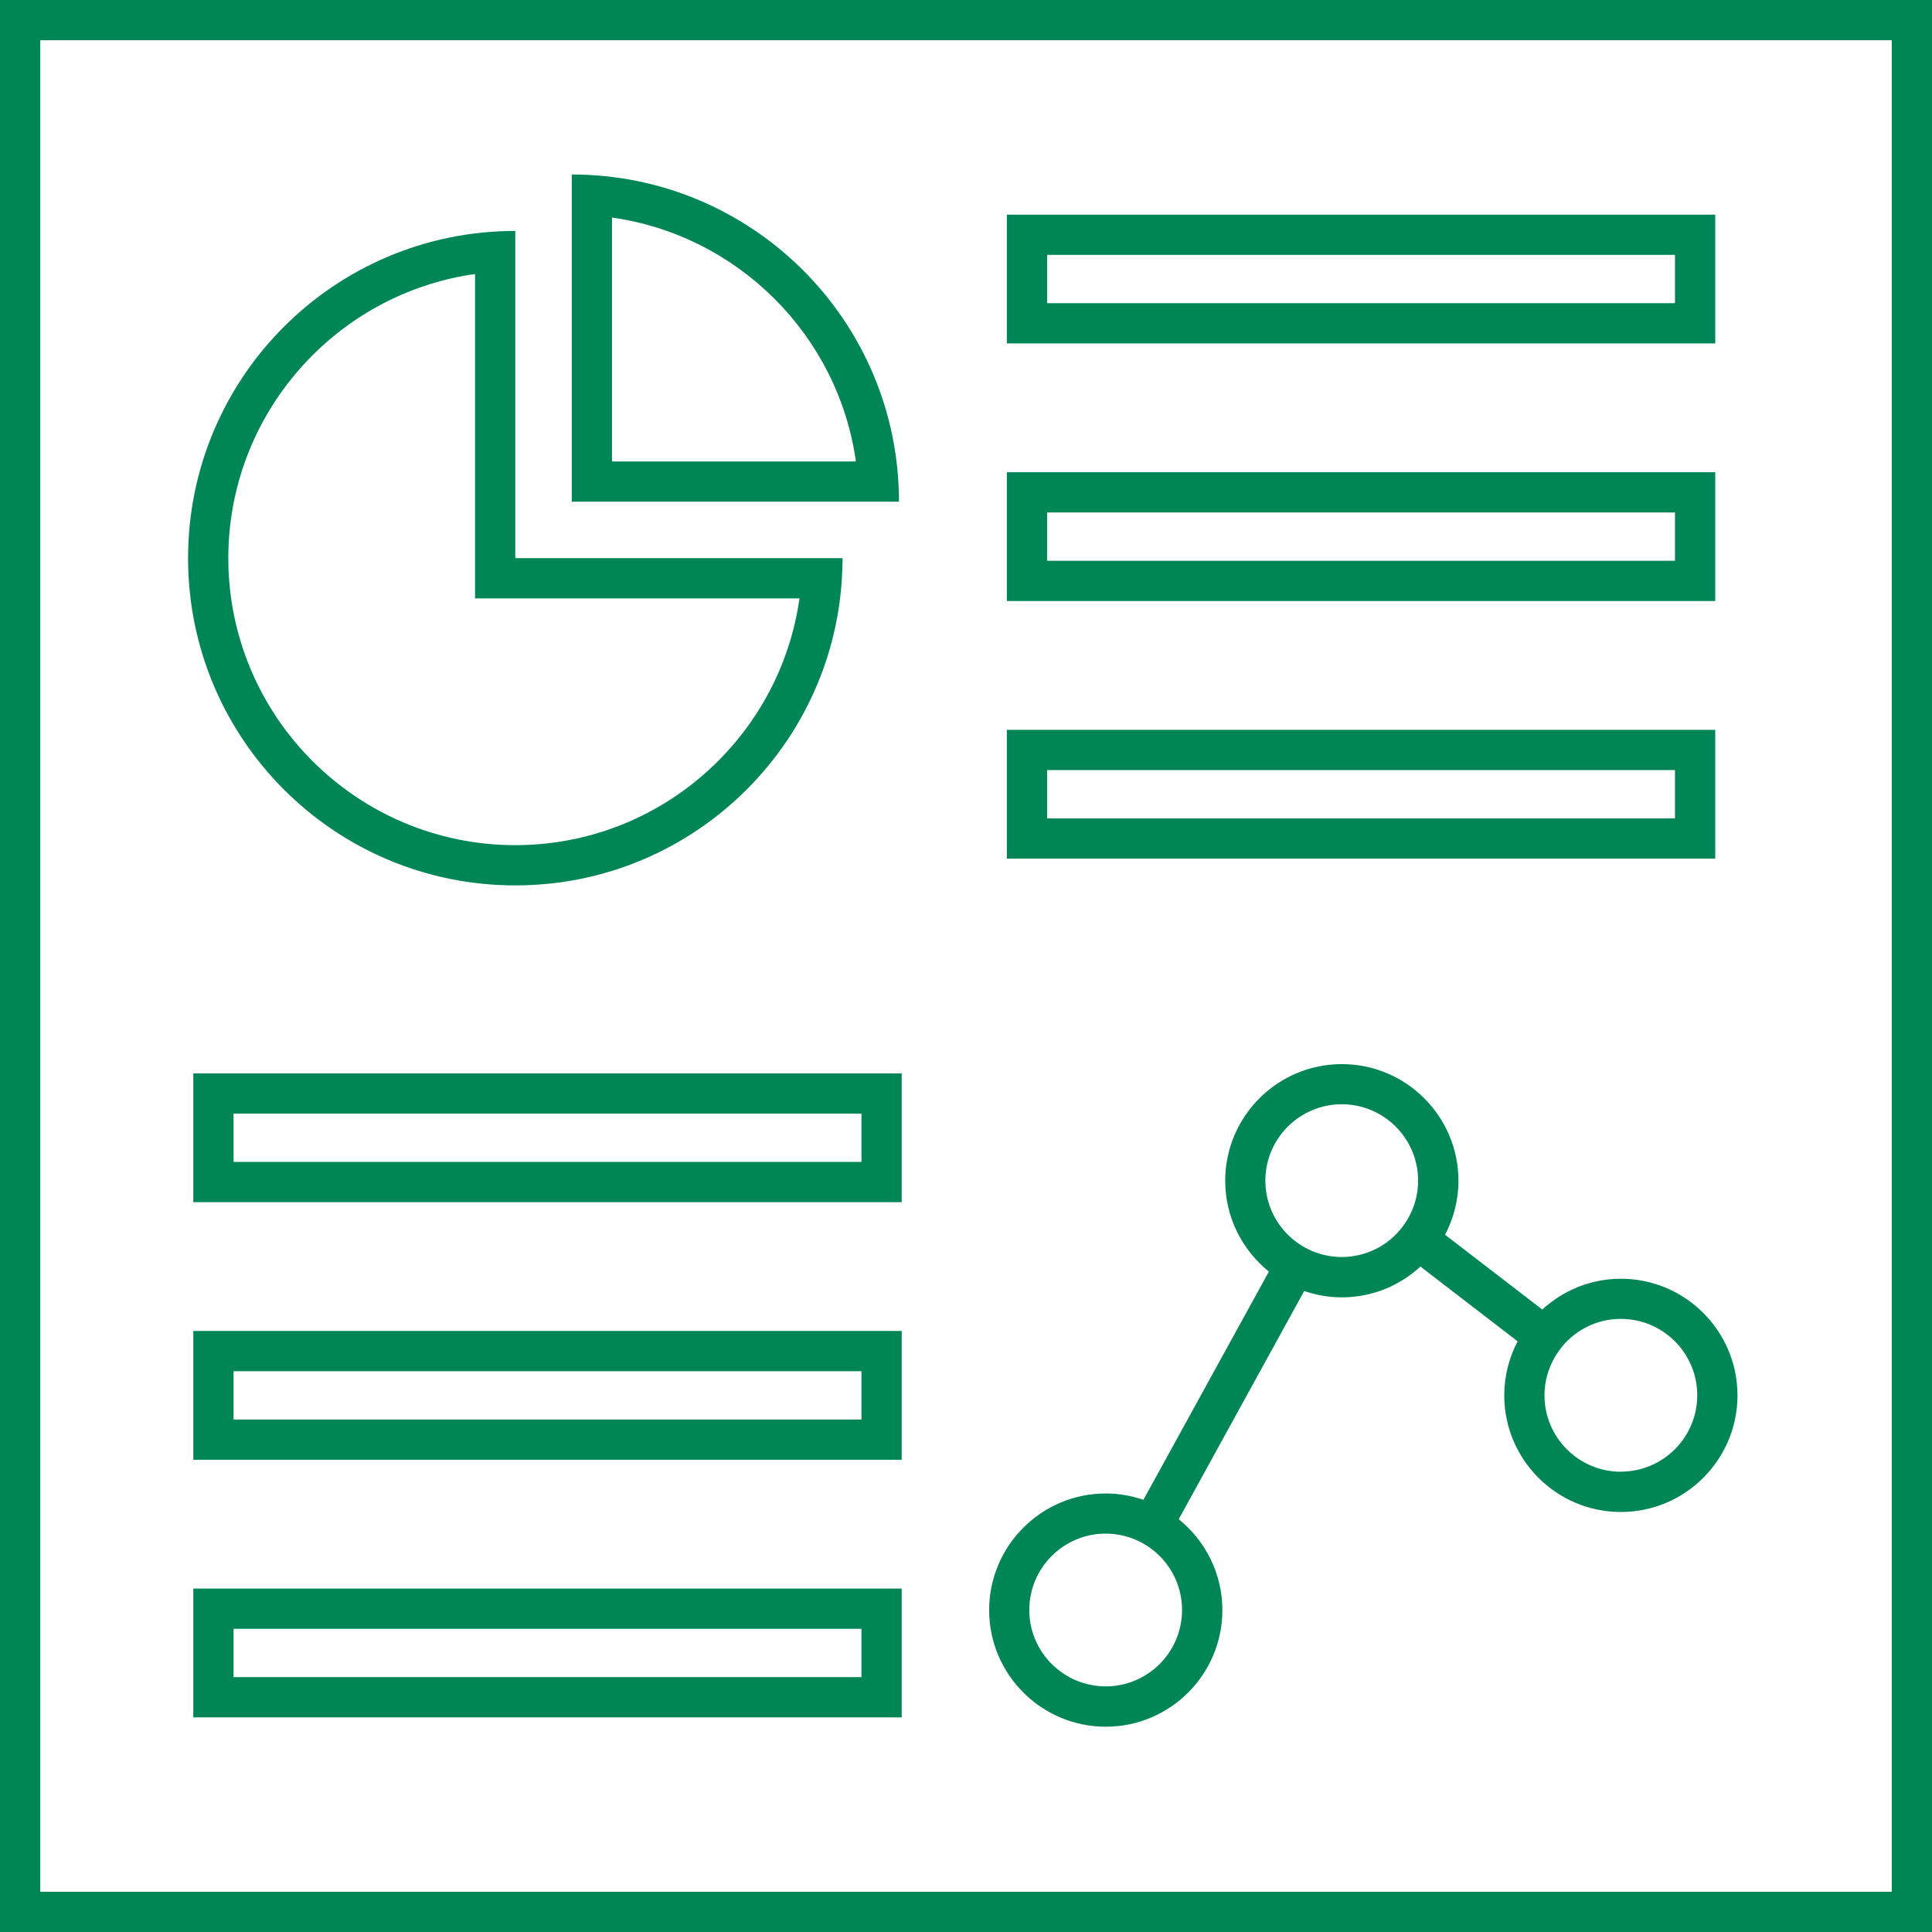 <?xml version="1.0" encoding="UTF-8"?> <svg xmlns="http://www.w3.org/2000/svg" id="Layer_2" data-name="Layer 2" viewBox="0 0 192 192"><defs><style> .cls-1 { fill: #008656; } </style></defs><g id="Layer_1-2" data-name="Layer 1"><g><path class="cls-1" d="M188,4v184H4V4h184M192,0H0v192h192V0h0Z"></path><path class="cls-1" d="M161.08,127.08c-3.01,0-5.75,1.17-7.81,3.06l-9.66-7.43c.84-1.61,1.33-3.43,1.33-5.37,0-6.39-5.2-11.59-11.59-11.59s-11.59,5.2-11.59,11.59c0,3.65,1.7,6.9,4.34,9.03l-12.47,22.68c-1.18-.4-2.43-.63-3.74-.63-6.39,0-11.59,5.2-11.59,11.59s5.2,11.59,11.59,11.59,11.59-5.2,11.59-11.59c0-3.65-1.7-6.9-4.34-9.03l12.47-22.68c1.18.4,2.43.63,3.74.63,3.01,0,5.75-1.16,7.81-3.06l9.66,7.43c-.84,1.61-1.33,3.43-1.33,5.37,0,6.39,5.2,11.59,11.59,11.59s11.59-5.2,11.59-11.59-5.2-11.59-11.59-11.59ZM109.88,167.59c-4.18,0-7.59-3.4-7.59-7.59s3.4-7.59,7.59-7.59,7.59,3.4,7.59,7.59-3.4,7.59-7.59,7.59ZM125.75,117.33c0-4.18,3.4-7.59,7.59-7.59s7.59,3.4,7.59,7.59c0,1.78-.62,3.42-1.65,4.71l-.1.13c-1.39,1.68-3.49,2.75-5.84,2.75-4.18,0-7.59-3.4-7.59-7.59ZM161.08,146.26c-4.18,0-7.59-3.4-7.59-7.59,0-1.77.62-3.4,1.64-4.7l.11-.15c1.39-1.68,3.49-2.75,5.84-2.75,4.18,0,7.59,3.4,7.59,7.59s-3.4,7.59-7.59,7.59Z"></path><path class="cls-1" d="M85.61,110.67v4.8H23.21v-4.8h62.4M89.61,106.67H19.21v12.8h70.4v-12.8h0Z"></path><path class="cls-1" d="M85.61,136.27v4.8H23.21v-4.8h62.4M89.61,132.27H19.21v12.8h70.4v-12.8h0Z"></path><path class="cls-1" d="M85.61,161.87v4.8H23.21v-4.8h62.4M89.61,157.87H19.21v12.8h70.4v-12.8h0Z"></path><path class="cls-1" d="M166.46,25.33v4.8h-62.4v-4.8h62.4M170.46,21.33h-70.4v12.8h70.4v-12.8h0Z"></path><path class="cls-1" d="M166.46,50.93v4.8h-62.4v-4.8h62.4M170.46,46.93h-70.4v12.8h70.4v-12.8h0Z"></path><path class="cls-1" d="M166.46,76.53v4.8h-62.4v-4.8h62.4M170.46,72.53h-70.4v12.8h70.4v-12.8h0Z"></path><path class="cls-1" d="M47.21,27.23v32.24h32.24c-1.95,13.84-13.87,24.52-28.24,24.52-15.73,0-28.52-12.79-28.52-28.52,0-14.37,10.68-26.29,24.52-28.24M51.21,22.95c-17.96,0-32.52,14.56-32.52,32.52s14.56,32.52,32.52,32.52,32.52-14.56,32.52-32.52h-32.52V22.95h0Z"></path><path class="cls-1" d="M60.82,21.62c12.53,1.77,22.48,11.71,24.24,24.24h-24.24v-24.24M56.82,17.34v32.52h32.52c0-17.96-14.56-32.52-32.52-32.52h0Z"></path></g></g></svg> 